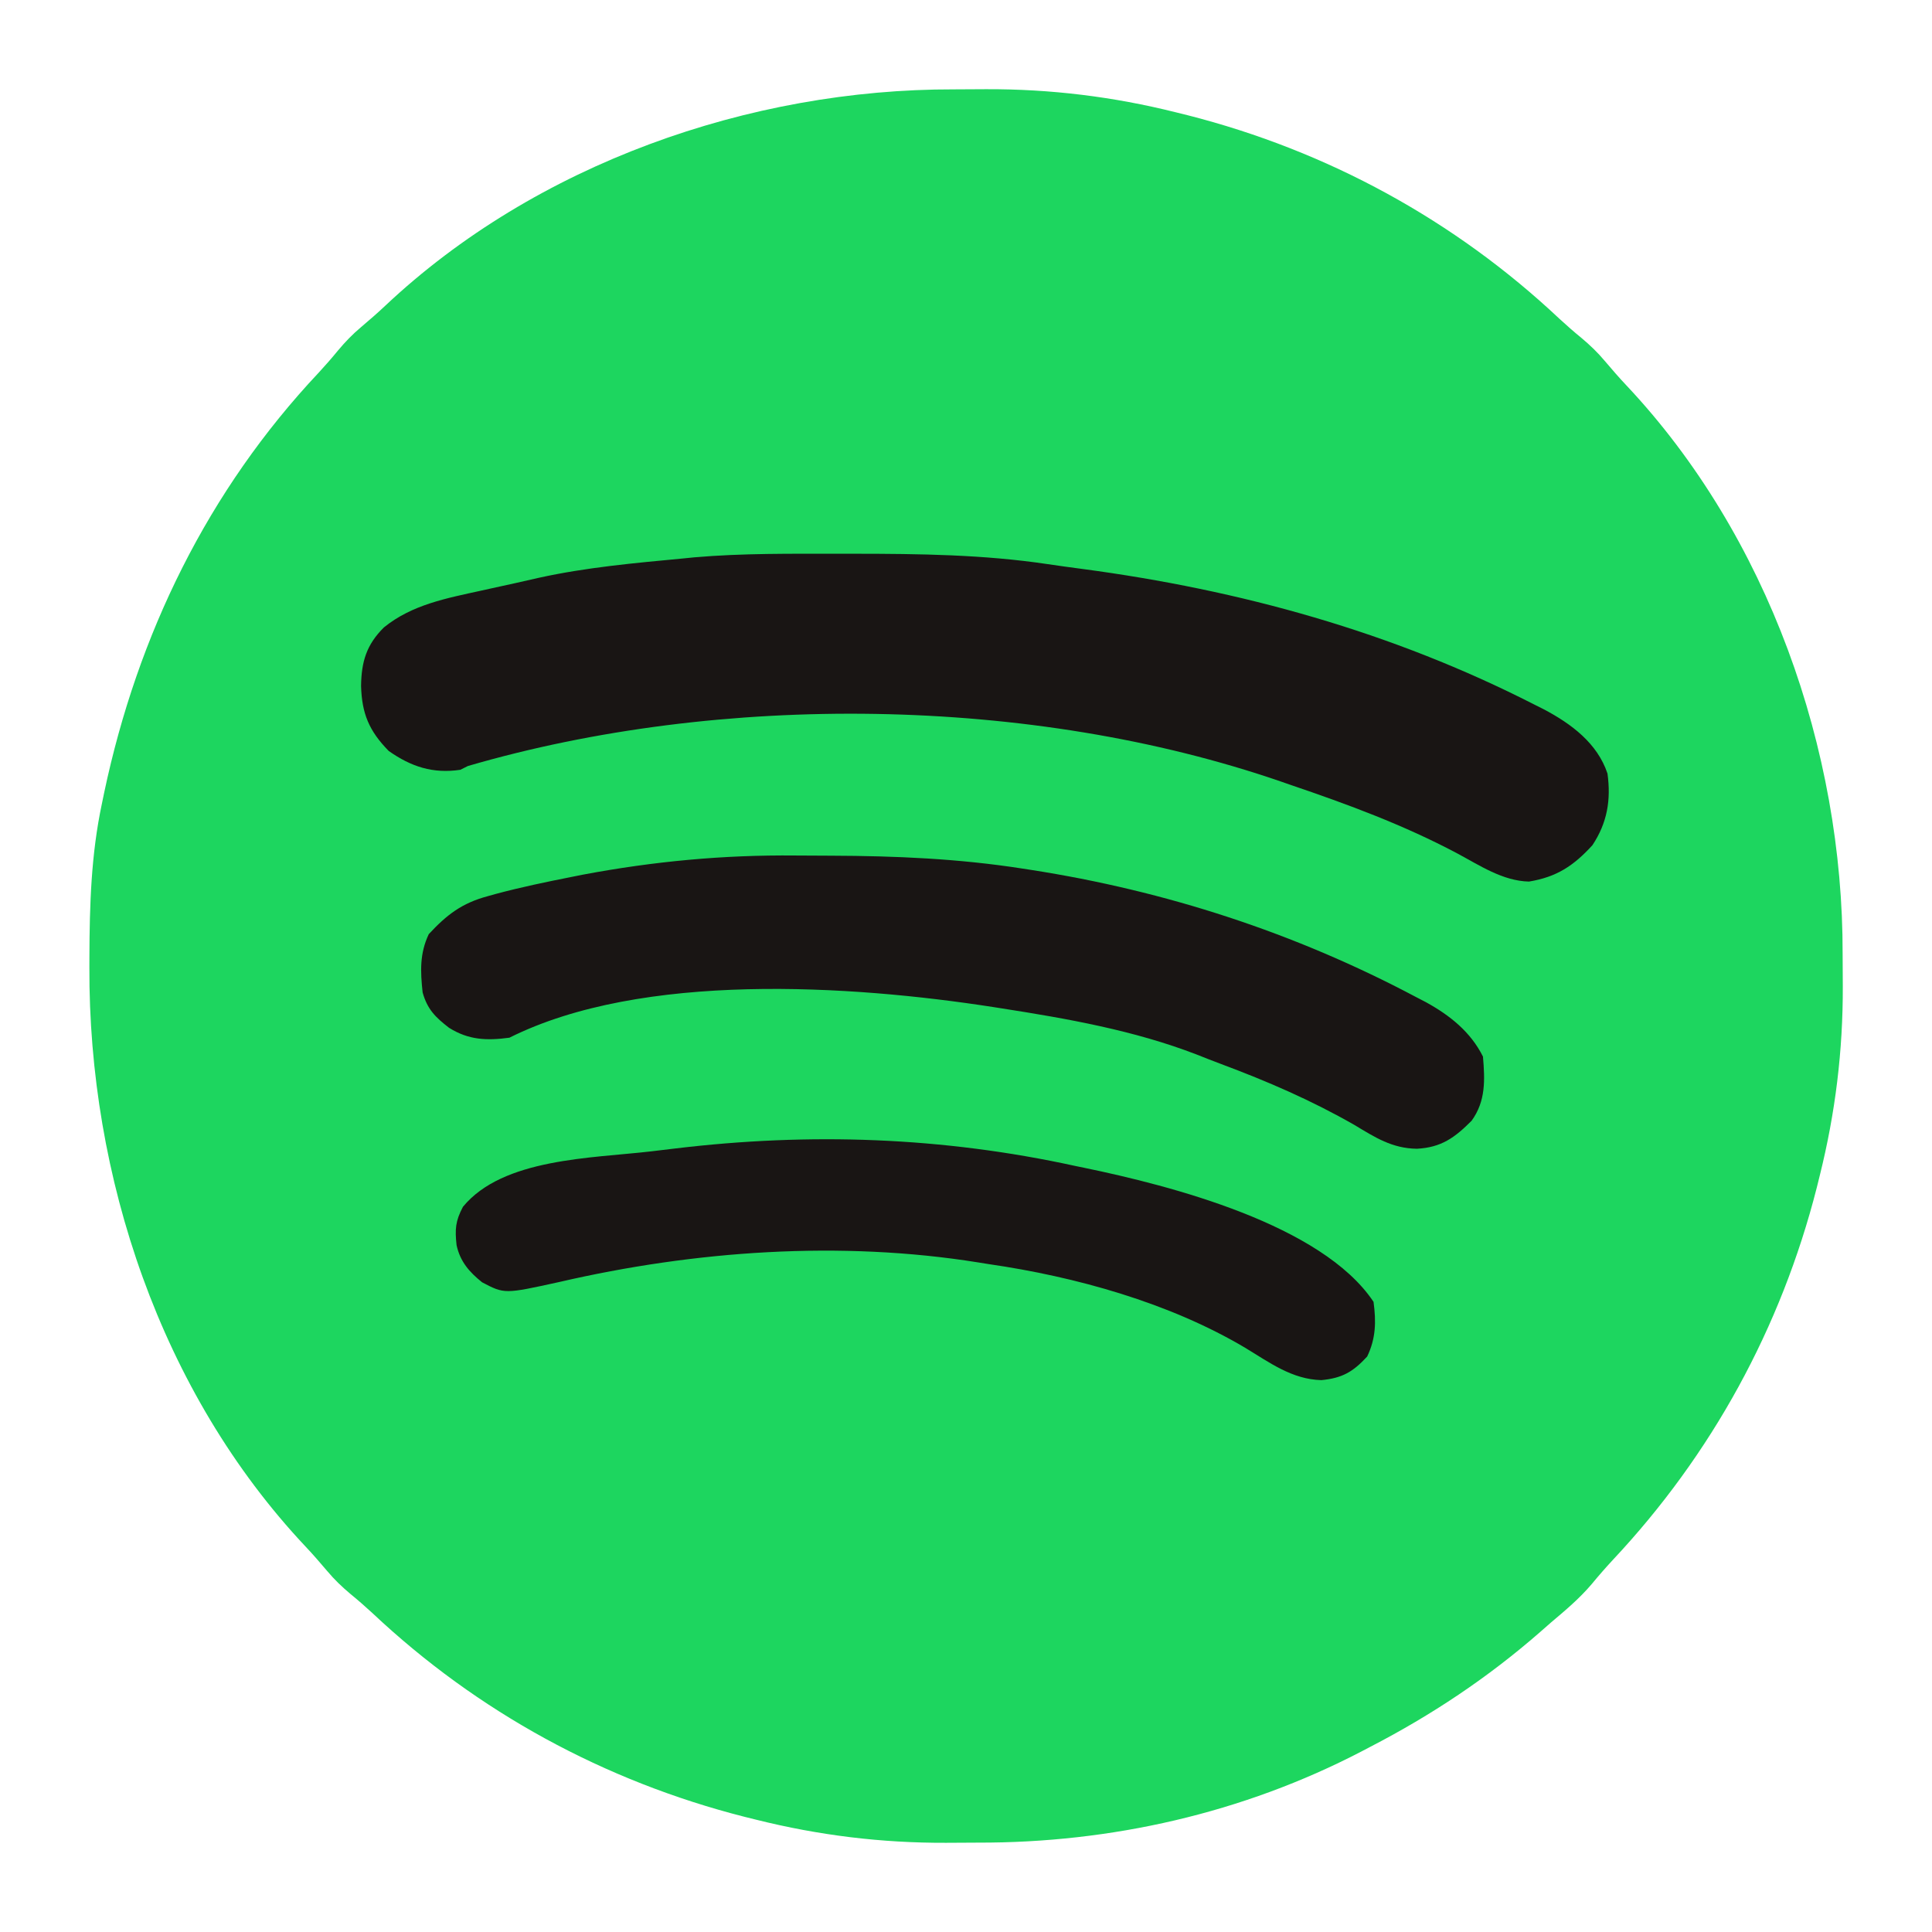 <?xml version="1.0" encoding="UTF-8"?>
<svg version="1.1" xmlns="http://www.w3.org/2000/svg" width="512" height="512">
<path d="M0 0 C2.815 0.003 5.628 -0.02 8.443 -0.046 C25.514 -0.106 42.133 1.926 58.71 6.066 C59.758 6.325 60.805 6.585 61.885 6.853 C98.92 16.29 132.621 34.64 160.429 60.808 C162.351 62.581 164.264 64.255 166.284 65.906 C168.6 67.854 170.526 69.699 172.46 72.003 C174.314 74.188 176.169 76.338 178.136 78.421 C215.665 118.283 235.59 174.967 235.463 229.168 C235.46 231.983 235.484 234.796 235.509 237.611 C235.57 254.682 233.537 271.301 229.398 287.878 C229.138 288.926 228.878 289.973 228.611 291.052 C219.154 328.164 200.747 361.806 174.577 389.698 C172.63 391.796 170.777 393.919 168.96 396.128 C165.713 399.953 161.975 403.088 158.148 406.316 C157.222 407.129 156.297 407.942 155.343 408.781 C141.469 420.908 126.508 430.863 110.148 439.316 C109.419 439.698 108.691 440.081 107.94 440.475 C76.505 456.823 41.587 464.714 6.295 464.631 C3.481 464.628 0.667 464.652 -2.147 464.677 C-19.219 464.738 -35.838 462.705 -52.415 458.566 C-53.462 458.306 -54.51 458.046 -55.589 457.779 C-92.625 448.341 -126.325 429.991 -154.134 403.823 C-156.055 402.051 -157.969 400.376 -159.989 398.726 C-162.304 396.777 -164.23 394.933 -166.165 392.628 C-168.018 390.444 -169.873 388.293 -171.841 386.21 C-210.304 345.356 -229.398 288.016 -229.165 232.628 C-229.163 231.703 -229.16 230.779 -229.158 229.826 C-229.107 216.121 -228.71 202.765 -225.852 189.316 C-225.546 187.836 -225.546 187.836 -225.234 186.327 C-216.374 144.446 -197.769 106.286 -168.36 75.034 C-166.587 73.112 -164.913 71.199 -163.262 69.179 C-161.314 66.864 -159.469 64.938 -157.165 63.003 C-154.98 61.15 -152.83 59.295 -150.747 57.327 C-110.885 19.798 -54.201 -0.126 0 0 Z " fill="#1DD65F" transform="translate(252.852,23.684)"/>
<path d="M0 0 C1.918 -0.001 1.918 -0.001 3.875 -0.002 C21.092 0.012 38.023 0.208 55.079 2.75 C58.167 3.21 61.259 3.63 64.355 4.04 C106.118 9.599 146.355 20.719 184 39.938 C184.851 40.365 185.701 40.792 186.578 41.232 C193.829 45.057 200.756 50.204 203.438 58.25 C204.397 65.257 203.378 71.323 199.438 77.25 C194.434 82.724 189.944 85.675 182.625 86.875 C175.66 86.714 169.557 82.581 163.558 79.375 C149.396 71.865 134.597 66.396 119.438 61.25 C118.615 60.964 117.793 60.678 116.945 60.383 C50.781 37.575 -31.687 36.735 -98.562 56.25 C-99.552 56.745 -99.552 56.745 -100.562 57.25 C-107.806 58.343 -113.633 56.441 -119.562 52.25 C-124.751 46.946 -126.675 42.364 -126.875 35 C-126.781 28.585 -125.434 24.102 -120.832 19.531 C-113.384 13.465 -104.135 11.773 -94.938 9.75 C-93.964 9.534 -92.99 9.318 -91.987 9.096 C-90.048 8.669 -88.109 8.244 -86.168 7.821 C-84.024 7.351 -81.885 6.862 -79.746 6.367 C-67.191 3.603 -54.346 2.455 -41.562 1.25 C-40.577 1.151 -39.591 1.053 -38.575 0.951 C-25.753 -0.161 -12.86 0.006 0 0 Z " fill="#191514" transform="translate(222.562,146.75)"/>
<path d="M0 0 C3.149 0.031 6.298 0.041 9.448 0.047 C26.544 0.11 43.282 0.827 60.188 3.469 C60.895 3.578 61.601 3.687 62.329 3.799 C98.087 9.353 132.364 20.49 164.376 37.469 C165.266 37.931 166.156 38.394 167.073 38.87 C173.379 42.335 178.905 46.715 182.188 53.281 C182.716 59.488 182.951 65.062 179.188 70.281 C174.722 74.758 171.17 77.373 164.692 77.711 C158.133 77.633 153.622 74.719 148.126 71.406 C136.726 64.88 125.1 59.853 112.808 55.264 C110.655 54.456 108.517 53.623 106.384 52.766 C89.74 46.336 71.941 43.207 54.376 40.469 C53.705 40.364 53.034 40.258 52.342 40.15 C14.721 34.319 -40.679 30.715 -75.812 48.281 C-81.79 49.089 -86.624 48.919 -91.812 45.656 C-95.405 42.88 -97.567 40.763 -98.812 36.281 C-99.412 30.698 -99.615 25.981 -97.187 20.844 C-92.407 15.687 -88.383 12.61 -81.562 10.781 C-80.84 10.58 -80.118 10.378 -79.375 10.17 C-72.727 8.389 -65.999 6.99 -59.249 5.656 C-58.278 5.462 -57.306 5.268 -56.305 5.068 C-37.587 1.544 -19.043 -0.191 0 0 Z " fill="#191514" transform="translate(210.812,226.719)"/>
<path d="M0 0 C0.786 0.162 1.573 0.323 2.383 0.49 C25.214 5.216 65.331 15.497 79 36 C79.709 41.25 79.625 45.703 77.312 50.5 C73.537 54.581 70.736 56.202 65.188 56.75 C57.39 56.551 51.448 52.084 44.972 48.171 C24.867 36.232 -0.013 29.325 -23 26 C-23.903 25.855 -24.805 25.71 -25.735 25.56 C-62.23 19.701 -100.878 22.436 -136.812 30.75 C-151.311 33.938 -151.311 33.938 -157.23 30.828 C-160.635 28.104 -163.048 25.338 -164 21 C-164.461 16.776 -164.313 14.592 -162.312 10.812 C-151.729 -2.059 -128.279 -2.03 -112.408 -3.88 C-110.302 -4.126 -108.197 -4.381 -106.092 -4.637 C-70.372 -8.928 -35.183 -7.7 0 0 Z " fill="#191514" transform="translate(285,309)"/>
</svg>
